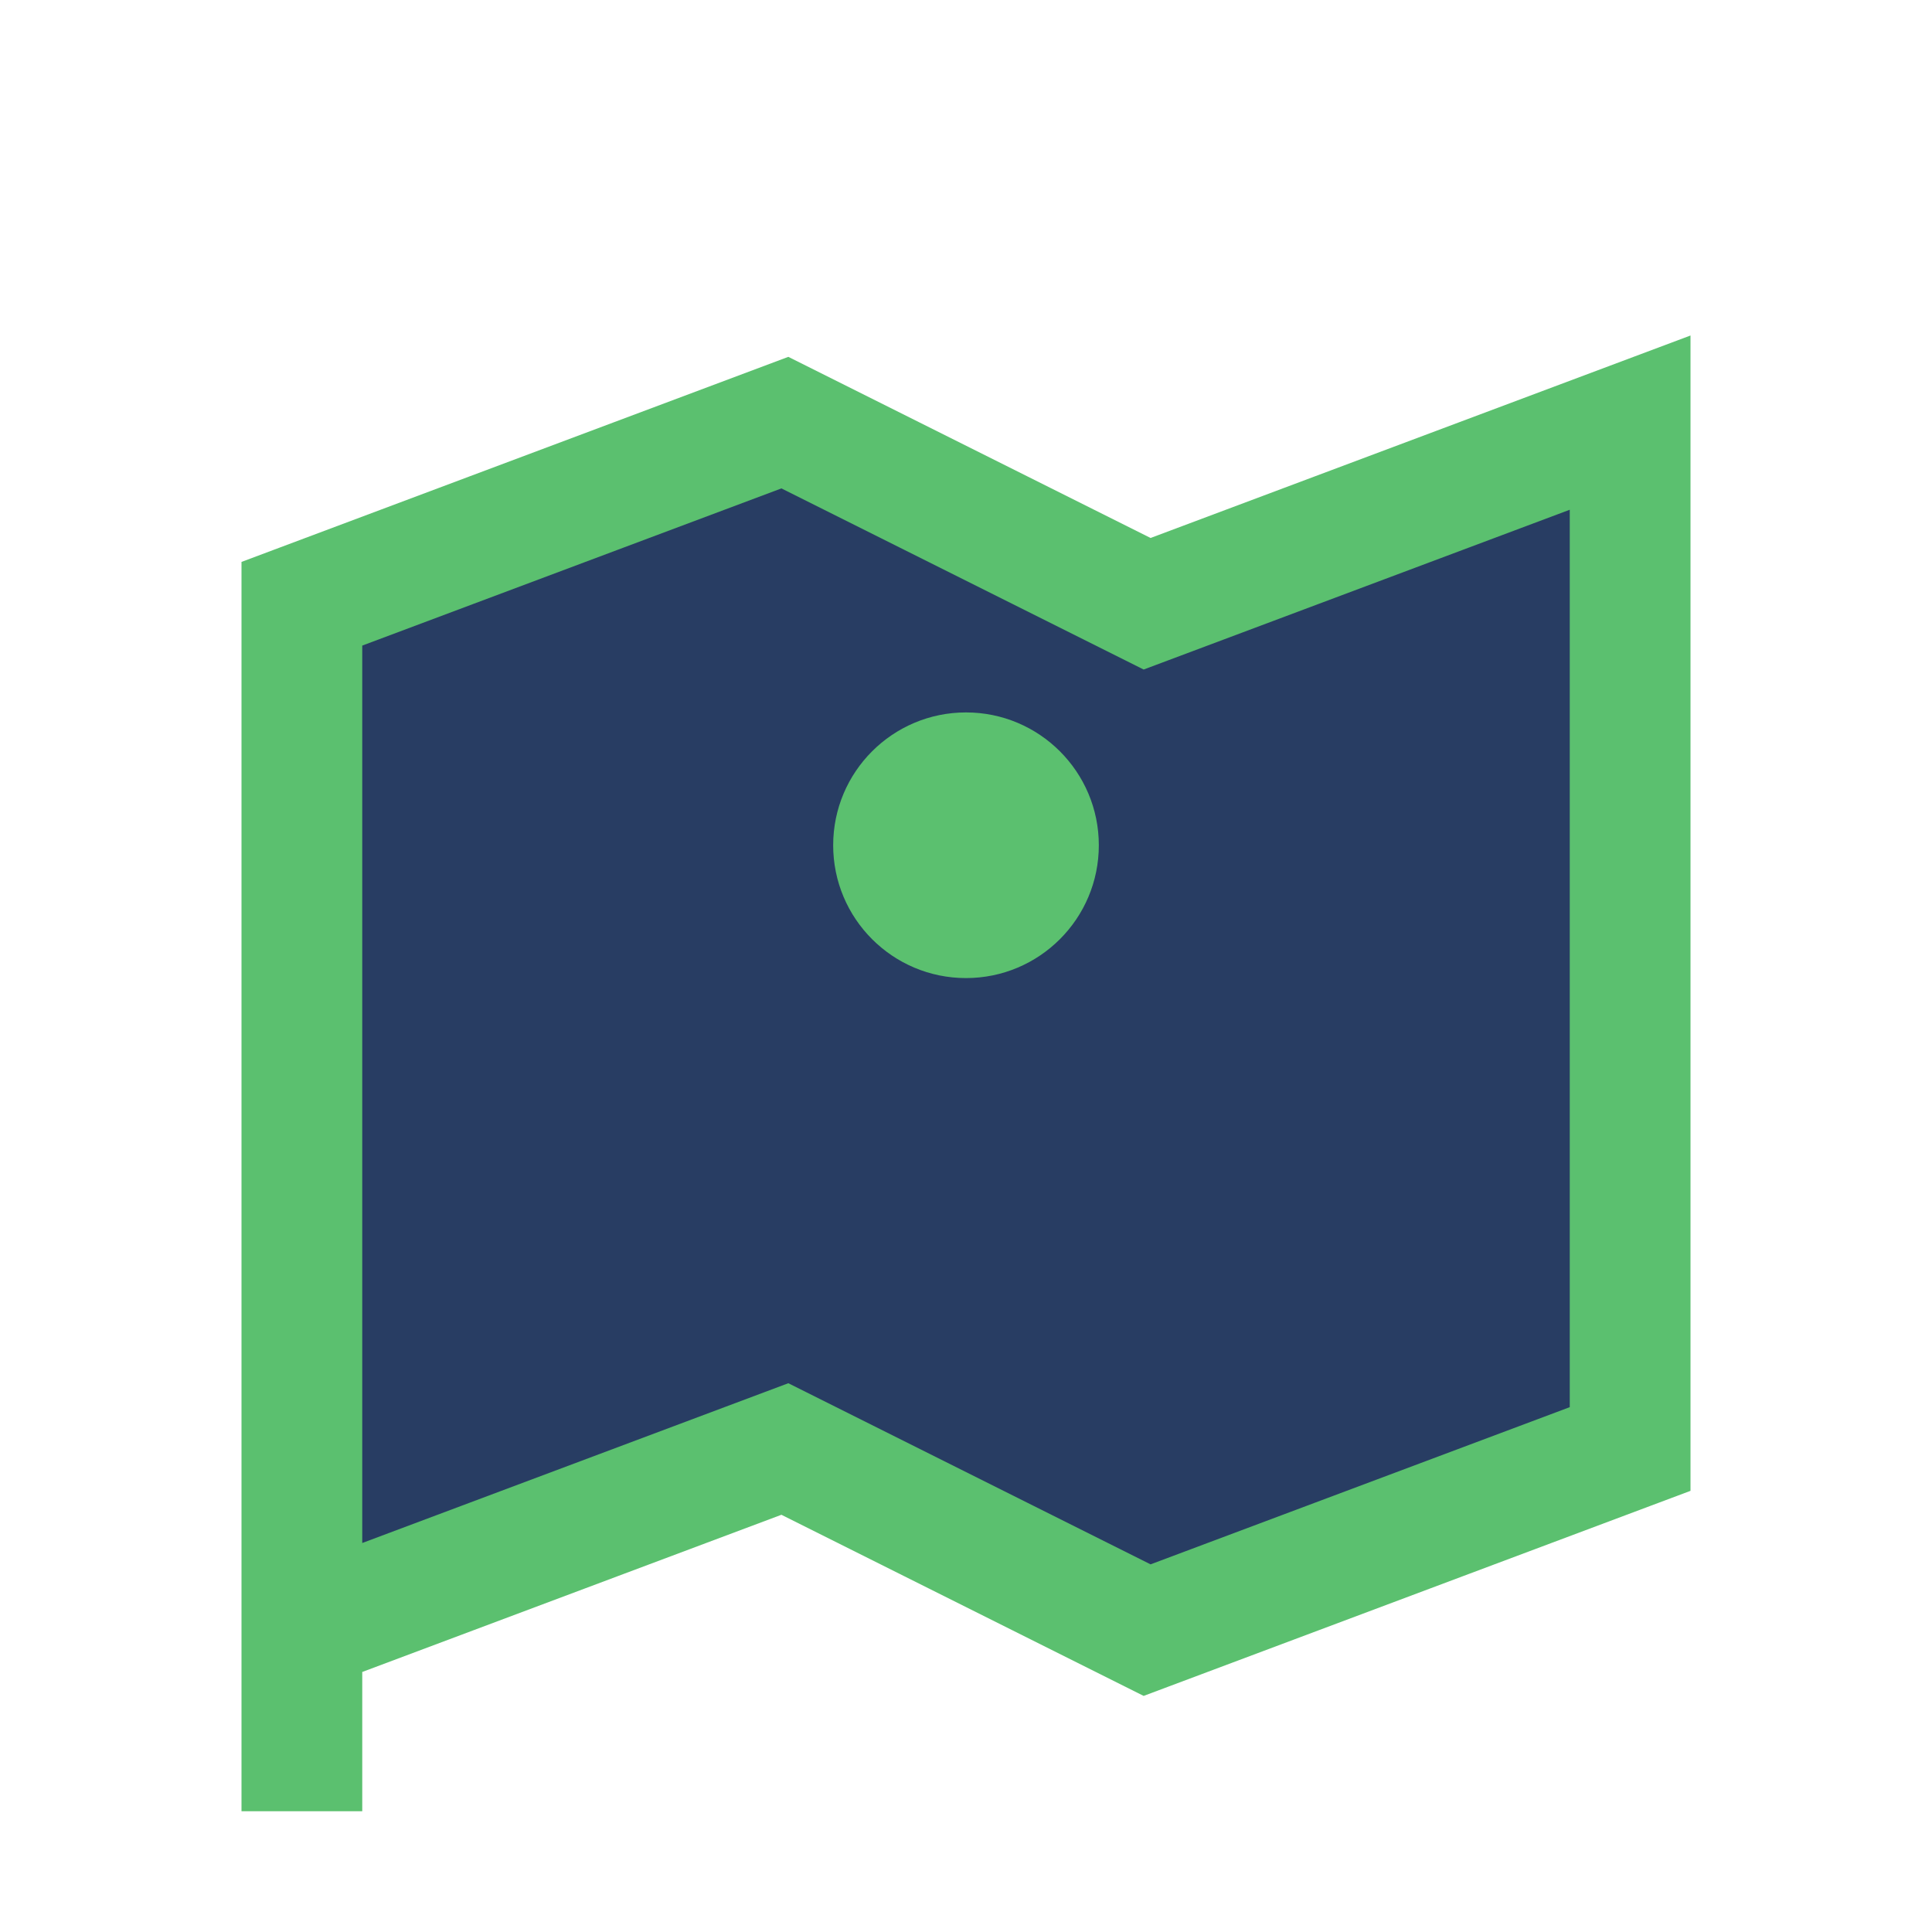 <?xml version="1.0" encoding="UTF-8"?>
<svg xmlns="http://www.w3.org/2000/svg" width="32" height="32" viewBox="0 0 32 32"><path d="M5 27l8-3 6 3 8-3V7l-8 3-6-3-8 3v20z" fill="#283D63" stroke="#5BC06F" stroke-width="2"/><circle cx="16" cy="14" r="2.2" fill="#5BC06F"/></svg>